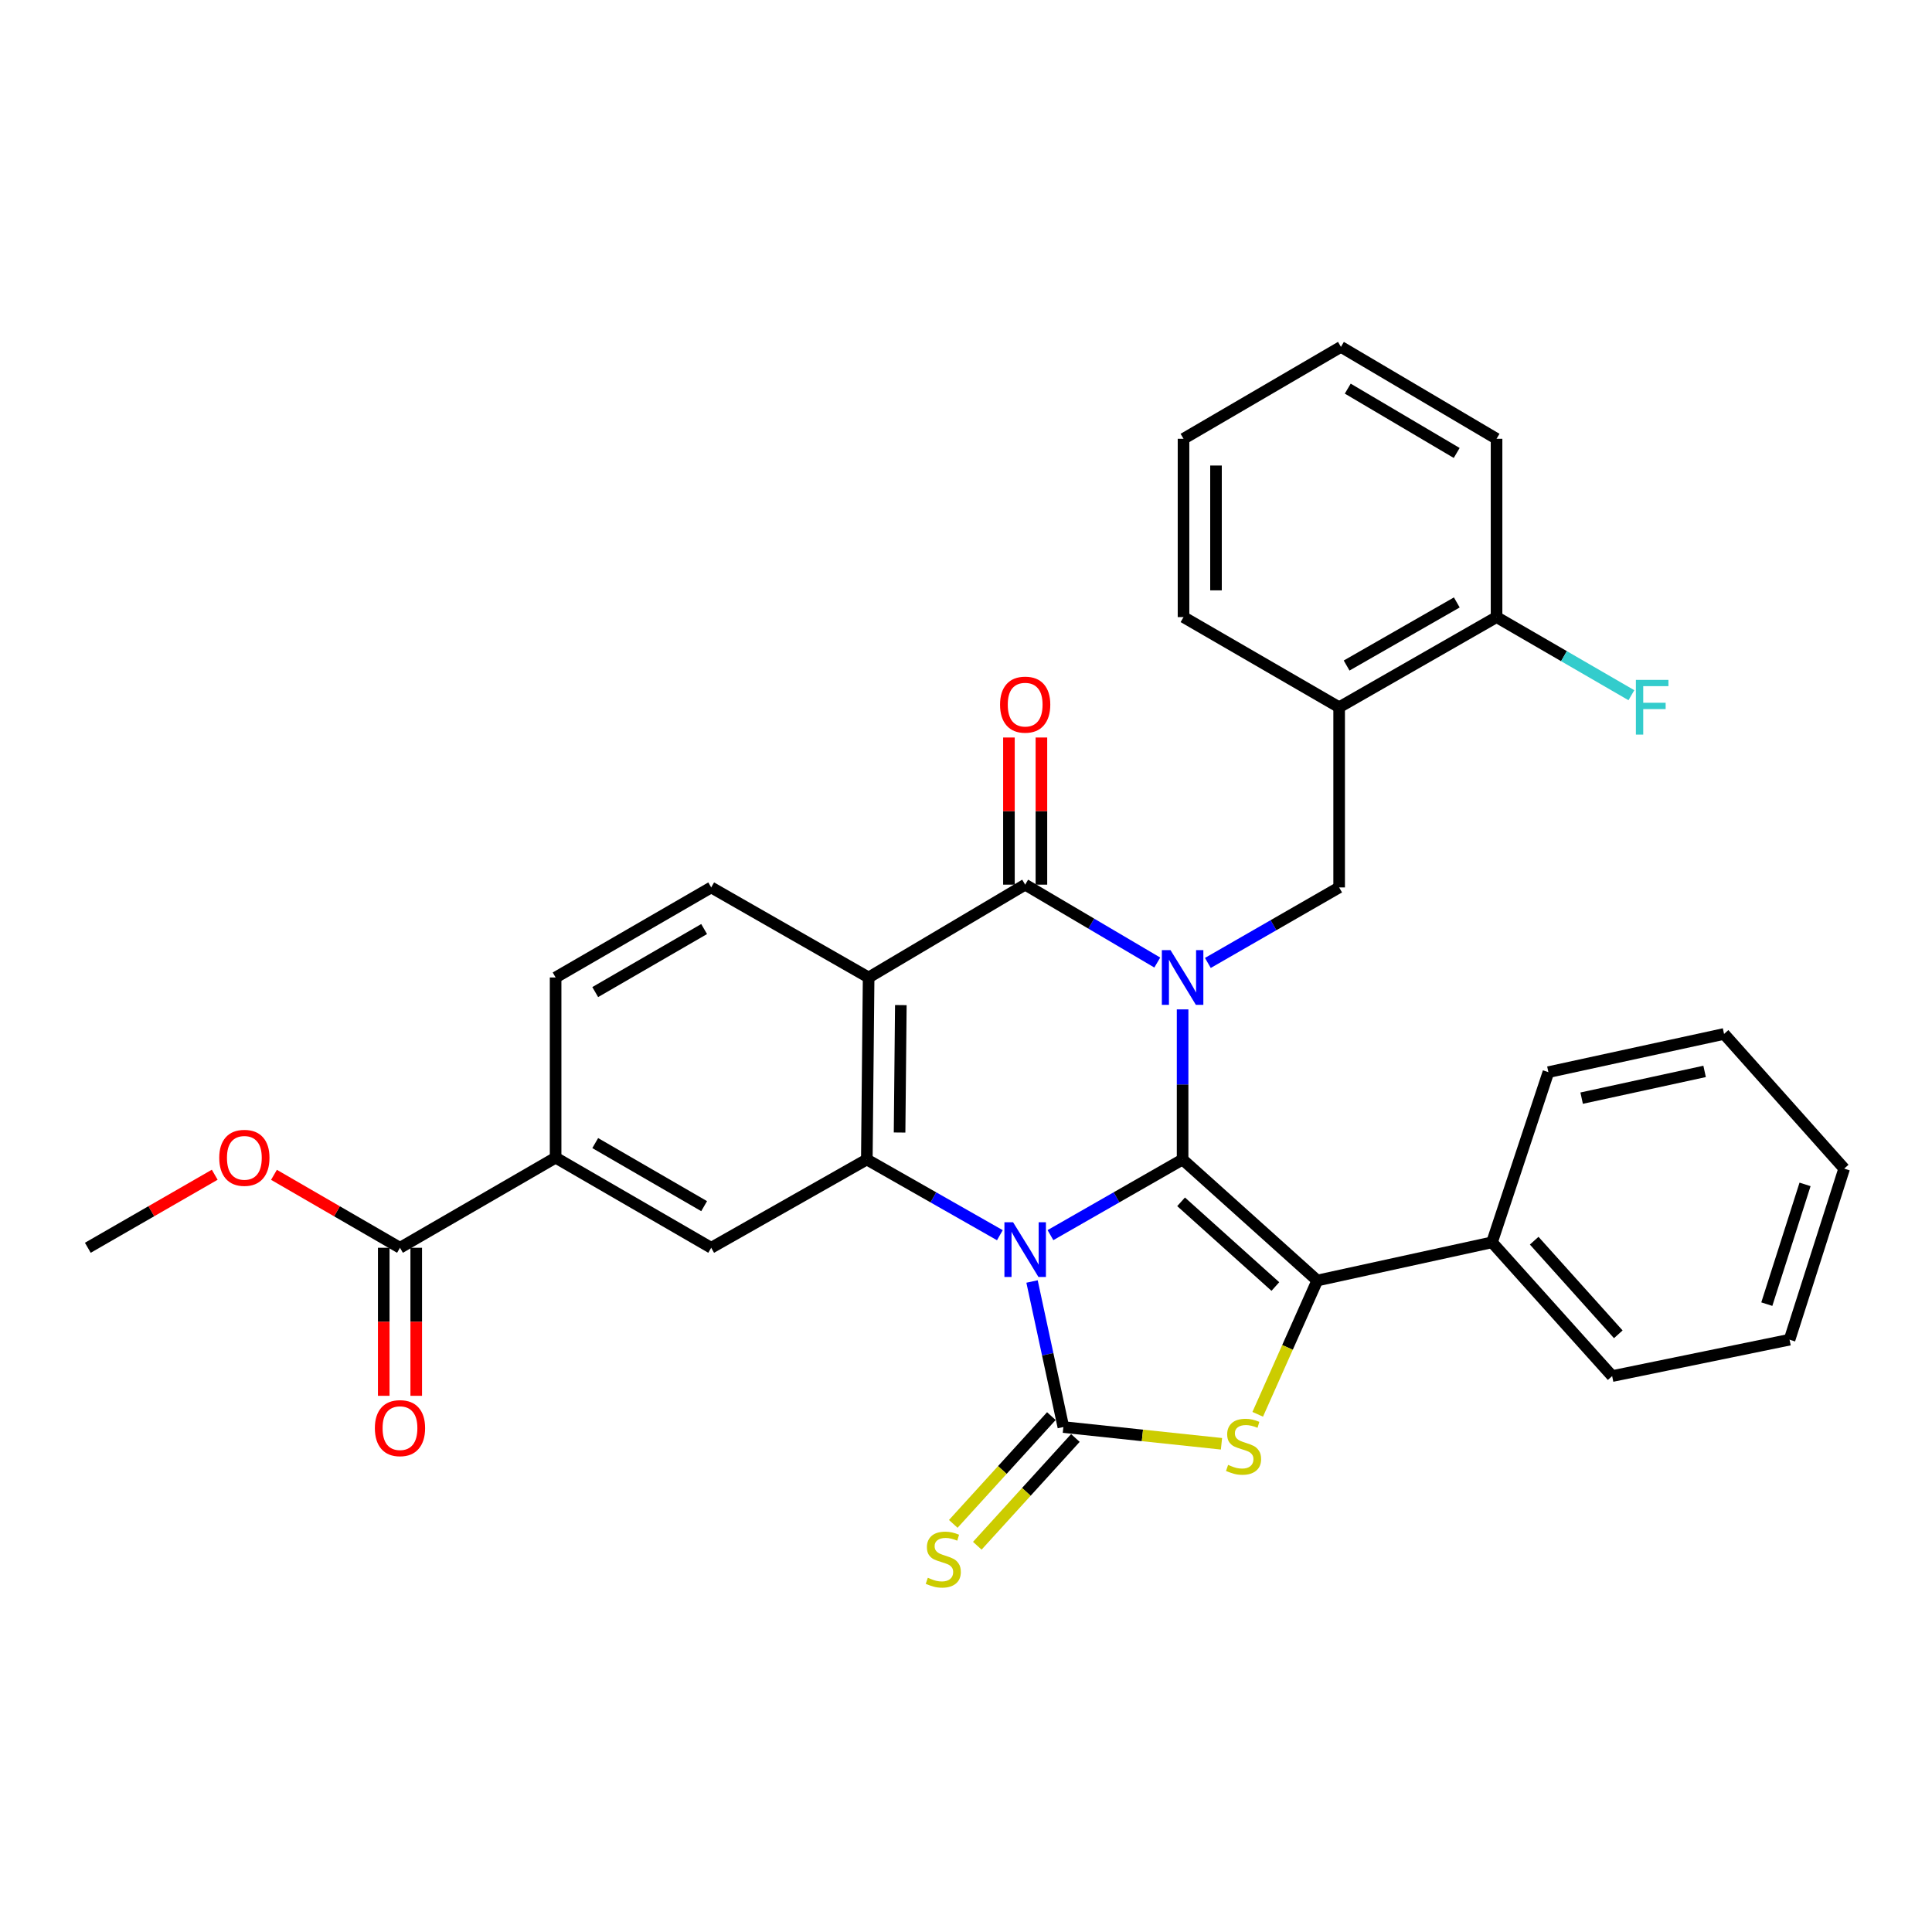 <?xml version='1.0' encoding='iso-8859-1'?>
<svg version='1.1' baseProfile='full'
              xmlns='http://www.w3.org/2000/svg'
                      xmlns:rdkit='http://www.rdkit.org/xml'
                      xmlns:xlink='http://www.w3.org/1999/xlink'
                  xml:space='preserve'
width='1000px' height='1000px' viewBox='0 0 1000 1000'>
<!-- END OF HEADER -->
<rect style='opacity:1.0;fill:#FFFFFF;stroke:none' width='1000' height='1000' x='0' y='0'> </rect>
<path class='bond-0' d='M 543.714,639.301 L 577.913,619.728' style='fill:none;fill-rule:evenodd;stroke:#0000FF;stroke-width:6px;stroke-linecap:butt;stroke-linejoin:miter;stroke-opacity:1' />
<path class='bond-0' d='M 577.913,619.728 L 612.112,600.155' style='fill:none;fill-rule:evenodd;stroke:#000000;stroke-width:6px;stroke-linecap:butt;stroke-linejoin:miter;stroke-opacity:1' />
<path class='bond-2' d='M 534.181,663.3 L 542.291,700.967' style='fill:none;fill-rule:evenodd;stroke:#0000FF;stroke-width:6px;stroke-linecap:butt;stroke-linejoin:miter;stroke-opacity:1' />
<path class='bond-2' d='M 542.291,700.967 L 550.4,738.634' style='fill:none;fill-rule:evenodd;stroke:#000000;stroke-width:6px;stroke-linecap:butt;stroke-linejoin:miter;stroke-opacity:1' />
<path class='bond-4' d='M 517.529,639.338 L 483.098,619.747' style='fill:none;fill-rule:evenodd;stroke:#0000FF;stroke-width:6px;stroke-linecap:butt;stroke-linejoin:miter;stroke-opacity:1' />
<path class='bond-4' d='M 483.098,619.747 L 448.666,600.155' style='fill:none;fill-rule:evenodd;stroke:#000000;stroke-width:6px;stroke-linecap:butt;stroke-linejoin:miter;stroke-opacity:1' />
<path class='bond-1' d='M 612.112,600.155 L 612.112,561.305' style='fill:none;fill-rule:evenodd;stroke:#000000;stroke-width:6px;stroke-linecap:butt;stroke-linejoin:miter;stroke-opacity:1' />
<path class='bond-1' d='M 612.112,561.305 L 612.112,522.455' style='fill:none;fill-rule:evenodd;stroke:#0000FF;stroke-width:6px;stroke-linecap:butt;stroke-linejoin:miter;stroke-opacity:1' />
<path class='bond-3' d='M 612.112,600.155 L 681.818,662.791' style='fill:none;fill-rule:evenodd;stroke:#000000;stroke-width:6px;stroke-linecap:butt;stroke-linejoin:miter;stroke-opacity:1' />
<path class='bond-3' d='M 611.33,622.056 L 660.125,665.901' style='fill:none;fill-rule:evenodd;stroke:#000000;stroke-width:6px;stroke-linecap:butt;stroke-linejoin:miter;stroke-opacity:1' />
<path class='bond-8' d='M 625.188,498.417 L 659.164,478.874' style='fill:none;fill-rule:evenodd;stroke:#0000FF;stroke-width:6px;stroke-linecap:butt;stroke-linejoin:miter;stroke-opacity:1' />
<path class='bond-8' d='M 659.164,478.874 L 693.139,459.331' style='fill:none;fill-rule:evenodd;stroke:#000000;stroke-width:6px;stroke-linecap:butt;stroke-linejoin:miter;stroke-opacity:1' />
<path class='bond-33' d='M 599.007,498.212 L 564.817,478.052' style='fill:none;fill-rule:evenodd;stroke:#0000FF;stroke-width:6px;stroke-linecap:butt;stroke-linejoin:miter;stroke-opacity:1' />
<path class='bond-33' d='M 564.817,478.052 L 530.627,457.893' style='fill:none;fill-rule:evenodd;stroke:#000000;stroke-width:6px;stroke-linecap:butt;stroke-linejoin:miter;stroke-opacity:1' />
<path class='bond-6' d='M 550.4,738.634 L 591.319,742.966' style='fill:none;fill-rule:evenodd;stroke:#000000;stroke-width:6px;stroke-linecap:butt;stroke-linejoin:miter;stroke-opacity:1' />
<path class='bond-6' d='M 591.319,742.966 L 632.238,747.297' style='fill:none;fill-rule:evenodd;stroke:#CCCC00;stroke-width:6px;stroke-linecap:butt;stroke-linejoin:miter;stroke-opacity:1' />
<path class='bond-14' d='M 544.183,732.976 L 518.798,760.867' style='fill:none;fill-rule:evenodd;stroke:#000000;stroke-width:6px;stroke-linecap:butt;stroke-linejoin:miter;stroke-opacity:1' />
<path class='bond-14' d='M 518.798,760.867 L 493.412,788.759' style='fill:none;fill-rule:evenodd;stroke:#CCCC00;stroke-width:6px;stroke-linecap:butt;stroke-linejoin:miter;stroke-opacity:1' />
<path class='bond-14' d='M 556.617,744.292 L 531.232,772.184' style='fill:none;fill-rule:evenodd;stroke:#000000;stroke-width:6px;stroke-linecap:butt;stroke-linejoin:miter;stroke-opacity:1' />
<path class='bond-14' d='M 531.232,772.184 L 505.846,800.075' style='fill:none;fill-rule:evenodd;stroke:#CCCC00;stroke-width:6px;stroke-linecap:butt;stroke-linejoin:miter;stroke-opacity:1' />
<path class='bond-16' d='M 681.818,662.791 L 772.26,643.027' style='fill:none;fill-rule:evenodd;stroke:#000000;stroke-width:6px;stroke-linecap:butt;stroke-linejoin:miter;stroke-opacity:1' />
<path class='bond-32' d='M 681.818,662.791 L 666.405,697.416' style='fill:none;fill-rule:evenodd;stroke:#000000;stroke-width:6px;stroke-linecap:butt;stroke-linejoin:miter;stroke-opacity:1' />
<path class='bond-32' d='M 666.405,697.416 L 650.992,732.041' style='fill:none;fill-rule:evenodd;stroke:#CCCC00;stroke-width:6px;stroke-linecap:butt;stroke-linejoin:miter;stroke-opacity:1' />
<path class='bond-7' d='M 448.666,600.155 L 449.6,505.939' style='fill:none;fill-rule:evenodd;stroke:#000000;stroke-width:6px;stroke-linecap:butt;stroke-linejoin:miter;stroke-opacity:1' />
<path class='bond-7' d='M 465.618,586.189 L 466.271,520.238' style='fill:none;fill-rule:evenodd;stroke:#000000;stroke-width:6px;stroke-linecap:butt;stroke-linejoin:miter;stroke-opacity:1' />
<path class='bond-9' d='M 448.666,600.155 L 368.115,645.847' style='fill:none;fill-rule:evenodd;stroke:#000000;stroke-width:6px;stroke-linecap:butt;stroke-linejoin:miter;stroke-opacity:1' />
<path class='bond-5' d='M 530.627,457.893 L 449.6,505.939' style='fill:none;fill-rule:evenodd;stroke:#000000;stroke-width:6px;stroke-linecap:butt;stroke-linejoin:miter;stroke-opacity:1' />
<path class='bond-15' d='M 539.033,457.893 L 539.033,419.812' style='fill:none;fill-rule:evenodd;stroke:#000000;stroke-width:6px;stroke-linecap:butt;stroke-linejoin:miter;stroke-opacity:1' />
<path class='bond-15' d='M 539.033,419.812 L 539.033,381.731' style='fill:none;fill-rule:evenodd;stroke:#FF0000;stroke-width:6px;stroke-linecap:butt;stroke-linejoin:miter;stroke-opacity:1' />
<path class='bond-15' d='M 522.221,457.893 L 522.221,419.812' style='fill:none;fill-rule:evenodd;stroke:#000000;stroke-width:6px;stroke-linecap:butt;stroke-linejoin:miter;stroke-opacity:1' />
<path class='bond-15' d='M 522.221,419.812 L 522.221,381.731' style='fill:none;fill-rule:evenodd;stroke:#FF0000;stroke-width:6px;stroke-linecap:butt;stroke-linejoin:miter;stroke-opacity:1' />
<path class='bond-12' d='M 449.6,505.939 L 368.115,459.331' style='fill:none;fill-rule:evenodd;stroke:#000000;stroke-width:6px;stroke-linecap:butt;stroke-linejoin:miter;stroke-opacity:1' />
<path class='bond-10' d='M 693.139,459.331 L 693.139,366.068' style='fill:none;fill-rule:evenodd;stroke:#000000;stroke-width:6px;stroke-linecap:butt;stroke-linejoin:miter;stroke-opacity:1' />
<path class='bond-11' d='M 368.115,645.847 L 287.583,599.211' style='fill:none;fill-rule:evenodd;stroke:#000000;stroke-width:6px;stroke-linecap:butt;stroke-linejoin:miter;stroke-opacity:1' />
<path class='bond-11' d='M 364.461,624.303 L 308.088,591.658' style='fill:none;fill-rule:evenodd;stroke:#000000;stroke-width:6px;stroke-linecap:butt;stroke-linejoin:miter;stroke-opacity:1' />
<path class='bond-18' d='M 693.139,366.068 L 774.614,319.413' style='fill:none;fill-rule:evenodd;stroke:#000000;stroke-width:6px;stroke-linecap:butt;stroke-linejoin:miter;stroke-opacity:1' />
<path class='bond-18' d='M 697.005,344.48 L 754.038,311.822' style='fill:none;fill-rule:evenodd;stroke:#000000;stroke-width:6px;stroke-linecap:butt;stroke-linejoin:miter;stroke-opacity:1' />
<path class='bond-22' d='M 693.139,366.068 L 612.588,319.413' style='fill:none;fill-rule:evenodd;stroke:#000000;stroke-width:6px;stroke-linecap:butt;stroke-linejoin:miter;stroke-opacity:1' />
<path class='bond-13' d='M 287.583,599.211 L 207.032,645.847' style='fill:none;fill-rule:evenodd;stroke:#000000;stroke-width:6px;stroke-linecap:butt;stroke-linejoin:miter;stroke-opacity:1' />
<path class='bond-17' d='M 287.583,599.211 L 287.583,505.939' style='fill:none;fill-rule:evenodd;stroke:#000000;stroke-width:6px;stroke-linecap:butt;stroke-linejoin:miter;stroke-opacity:1' />
<path class='bond-34' d='M 368.115,459.331 L 287.583,505.939' style='fill:none;fill-rule:evenodd;stroke:#000000;stroke-width:6px;stroke-linecap:butt;stroke-linejoin:miter;stroke-opacity:1' />
<path class='bond-34' d='M 364.457,480.874 L 308.084,513.499' style='fill:none;fill-rule:evenodd;stroke:#000000;stroke-width:6px;stroke-linecap:butt;stroke-linejoin:miter;stroke-opacity:1' />
<path class='bond-19' d='M 198.626,645.847 L 198.626,684.158' style='fill:none;fill-rule:evenodd;stroke:#000000;stroke-width:6px;stroke-linecap:butt;stroke-linejoin:miter;stroke-opacity:1' />
<path class='bond-19' d='M 198.626,684.158 L 198.626,722.468' style='fill:none;fill-rule:evenodd;stroke:#FF0000;stroke-width:6px;stroke-linecap:butt;stroke-linejoin:miter;stroke-opacity:1' />
<path class='bond-19' d='M 215.439,645.847 L 215.439,684.158' style='fill:none;fill-rule:evenodd;stroke:#000000;stroke-width:6px;stroke-linecap:butt;stroke-linejoin:miter;stroke-opacity:1' />
<path class='bond-19' d='M 215.439,684.158 L 215.439,722.468' style='fill:none;fill-rule:evenodd;stroke:#FF0000;stroke-width:6px;stroke-linecap:butt;stroke-linejoin:miter;stroke-opacity:1' />
<path class='bond-20' d='M 207.032,645.847 L 174.42,626.966' style='fill:none;fill-rule:evenodd;stroke:#000000;stroke-width:6px;stroke-linecap:butt;stroke-linejoin:miter;stroke-opacity:1' />
<path class='bond-20' d='M 174.42,626.966 L 141.809,608.085' style='fill:none;fill-rule:evenodd;stroke:#FF0000;stroke-width:6px;stroke-linecap:butt;stroke-linejoin:miter;stroke-opacity:1' />
<path class='bond-23' d='M 772.26,643.027 L 834.448,712.257' style='fill:none;fill-rule:evenodd;stroke:#000000;stroke-width:6px;stroke-linecap:butt;stroke-linejoin:miter;stroke-opacity:1' />
<path class='bond-23' d='M 794.096,642.176 L 837.627,690.637' style='fill:none;fill-rule:evenodd;stroke:#000000;stroke-width:6px;stroke-linecap:butt;stroke-linejoin:miter;stroke-opacity:1' />
<path class='bond-24' d='M 772.26,643.027 L 801.449,554.938' style='fill:none;fill-rule:evenodd;stroke:#000000;stroke-width:6px;stroke-linecap:butt;stroke-linejoin:miter;stroke-opacity:1' />
<path class='bond-21' d='M 774.614,319.413 L 809.511,339.628' style='fill:none;fill-rule:evenodd;stroke:#000000;stroke-width:6px;stroke-linecap:butt;stroke-linejoin:miter;stroke-opacity:1' />
<path class='bond-21' d='M 809.511,339.628 L 844.408,359.843' style='fill:none;fill-rule:evenodd;stroke:#33CCCC;stroke-width:6px;stroke-linecap:butt;stroke-linejoin:miter;stroke-opacity:1' />
<path class='bond-25' d='M 774.614,319.413 L 774.614,227.113' style='fill:none;fill-rule:evenodd;stroke:#000000;stroke-width:6px;stroke-linecap:butt;stroke-linejoin:miter;stroke-opacity:1' />
<path class='bond-26' d='M 111.144,608.039 L 78.299,626.943' style='fill:none;fill-rule:evenodd;stroke:#FF0000;stroke-width:6px;stroke-linecap:butt;stroke-linejoin:miter;stroke-opacity:1' />
<path class='bond-26' d='M 78.299,626.943 L 45.455,645.847' style='fill:none;fill-rule:evenodd;stroke:#000000;stroke-width:6px;stroke-linecap:butt;stroke-linejoin:miter;stroke-opacity:1' />
<path class='bond-27' d='M 612.588,319.413 L 612.588,227.113' style='fill:none;fill-rule:evenodd;stroke:#000000;stroke-width:6px;stroke-linecap:butt;stroke-linejoin:miter;stroke-opacity:1' />
<path class='bond-27' d='M 629.4,305.568 L 629.4,240.958' style='fill:none;fill-rule:evenodd;stroke:#000000;stroke-width:6px;stroke-linecap:butt;stroke-linejoin:miter;stroke-opacity:1' />
<path class='bond-29' d='M 834.448,712.257 L 926.272,693.418' style='fill:none;fill-rule:evenodd;stroke:#000000;stroke-width:6px;stroke-linecap:butt;stroke-linejoin:miter;stroke-opacity:1' />
<path class='bond-30' d='M 801.449,554.938 L 892.367,535.165' style='fill:none;fill-rule:evenodd;stroke:#000000;stroke-width:6px;stroke-linecap:butt;stroke-linejoin:miter;stroke-opacity:1' />
<path class='bond-30' d='M 818.659,568.401 L 882.302,554.559' style='fill:none;fill-rule:evenodd;stroke:#000000;stroke-width:6px;stroke-linecap:butt;stroke-linejoin:miter;stroke-opacity:1' />
<path class='bond-36' d='M 774.614,227.113 L 694.063,179.543' style='fill:none;fill-rule:evenodd;stroke:#000000;stroke-width:6px;stroke-linecap:butt;stroke-linejoin:miter;stroke-opacity:1' />
<path class='bond-36' d='M 753.982,234.454 L 697.597,201.155' style='fill:none;fill-rule:evenodd;stroke:#000000;stroke-width:6px;stroke-linecap:butt;stroke-linejoin:miter;stroke-opacity:1' />
<path class='bond-28' d='M 612.588,227.113 L 694.063,179.543' style='fill:none;fill-rule:evenodd;stroke:#000000;stroke-width:6px;stroke-linecap:butt;stroke-linejoin:miter;stroke-opacity:1' />
<path class='bond-35' d='M 926.272,693.418 L 954.545,604.872' style='fill:none;fill-rule:evenodd;stroke:#000000;stroke-width:6px;stroke-linecap:butt;stroke-linejoin:miter;stroke-opacity:1' />
<path class='bond-35' d='M 914.497,675.022 L 934.289,613.04' style='fill:none;fill-rule:evenodd;stroke:#000000;stroke-width:6px;stroke-linecap:butt;stroke-linejoin:miter;stroke-opacity:1' />
<path class='bond-31' d='M 892.367,535.165 L 954.545,604.872' style='fill:none;fill-rule:evenodd;stroke:#000000;stroke-width:6px;stroke-linecap:butt;stroke-linejoin:miter;stroke-opacity:1' />
<path  class='atom-0' d='M 524.367 632.631
L 533.647 647.631
Q 534.567 649.111, 536.047 651.791
Q 537.527 654.471, 537.607 654.631
L 537.607 632.631
L 541.367 632.631
L 541.367 660.951
L 537.487 660.951
L 527.527 644.551
Q 526.367 642.631, 525.127 640.431
Q 523.927 638.231, 523.567 637.551
L 523.567 660.951
L 519.887 660.951
L 519.887 632.631
L 524.367 632.631
' fill='#0000FF'/>
<path  class='atom-2' d='M 605.852 491.779
L 615.132 506.779
Q 616.052 508.259, 617.532 510.939
Q 619.012 513.619, 619.092 513.779
L 619.092 491.779
L 622.852 491.779
L 622.852 520.099
L 618.972 520.099
L 609.012 503.699
Q 607.852 501.779, 606.612 499.579
Q 605.412 497.379, 605.052 496.699
L 605.052 520.099
L 601.372 520.099
L 601.372 491.779
L 605.852 491.779
' fill='#0000FF'/>
<path  class='atom-7' d='M 635.663 758.227
Q 635.983 758.347, 637.303 758.907
Q 638.623 759.467, 640.063 759.827
Q 641.543 760.147, 642.983 760.147
Q 645.663 760.147, 647.223 758.867
Q 648.783 757.547, 648.783 755.267
Q 648.783 753.707, 647.983 752.747
Q 647.223 751.787, 646.023 751.267
Q 644.823 750.747, 642.823 750.147
Q 640.303 749.387, 638.783 748.667
Q 637.303 747.947, 636.223 746.427
Q 635.183 744.907, 635.183 742.347
Q 635.183 738.787, 637.583 736.587
Q 640.023 734.387, 644.823 734.387
Q 648.103 734.387, 651.823 735.947
L 650.903 739.027
Q 647.503 737.627, 644.943 737.627
Q 642.183 737.627, 640.663 738.787
Q 639.143 739.907, 639.183 741.867
Q 639.183 743.387, 639.943 744.307
Q 640.743 745.227, 641.863 745.747
Q 643.023 746.267, 644.943 746.867
Q 647.503 747.667, 649.023 748.467
Q 650.543 749.267, 651.623 750.907
Q 652.743 752.507, 652.743 755.267
Q 652.743 759.187, 650.103 761.307
Q 647.503 763.387, 643.143 763.387
Q 640.623 763.387, 638.703 762.827
Q 636.823 762.307, 634.583 761.387
L 635.663 758.227
' fill='#CCCC00'/>
<path  class='atom-15' d='M 480.241 816.65
Q 480.561 816.77, 481.881 817.33
Q 483.201 817.89, 484.641 818.25
Q 486.121 818.57, 487.561 818.57
Q 490.241 818.57, 491.801 817.29
Q 493.361 815.97, 493.361 813.69
Q 493.361 812.13, 492.561 811.17
Q 491.801 810.21, 490.601 809.69
Q 489.401 809.17, 487.401 808.57
Q 484.881 807.81, 483.361 807.09
Q 481.881 806.37, 480.801 804.85
Q 479.761 803.33, 479.761 800.77
Q 479.761 797.21, 482.161 795.01
Q 484.601 792.81, 489.401 792.81
Q 492.681 792.81, 496.401 794.37
L 495.481 797.45
Q 492.081 796.05, 489.521 796.05
Q 486.761 796.05, 485.241 797.21
Q 483.721 798.33, 483.761 800.29
Q 483.761 801.81, 484.521 802.73
Q 485.321 803.65, 486.441 804.17
Q 487.601 804.69, 489.521 805.29
Q 492.081 806.09, 493.601 806.89
Q 495.121 807.69, 496.201 809.33
Q 497.321 810.93, 497.321 813.69
Q 497.321 817.61, 494.681 819.73
Q 492.081 821.81, 487.721 821.81
Q 485.201 821.81, 483.281 821.25
Q 481.401 820.73, 479.161 819.81
L 480.241 816.65
' fill='#CCCC00'/>
<path  class='atom-16' d='M 517.627 364.719
Q 517.627 357.919, 520.987 354.119
Q 524.347 350.319, 530.627 350.319
Q 536.907 350.319, 540.267 354.119
Q 543.627 357.919, 543.627 364.719
Q 543.627 371.599, 540.227 375.519
Q 536.827 379.399, 530.627 379.399
Q 524.387 379.399, 520.987 375.519
Q 517.627 371.639, 517.627 364.719
M 530.627 376.199
Q 534.947 376.199, 537.267 373.319
Q 539.627 370.399, 539.627 364.719
Q 539.627 359.159, 537.267 356.359
Q 534.947 353.519, 530.627 353.519
Q 526.307 353.519, 523.947 356.319
Q 521.627 359.119, 521.627 364.719
Q 521.627 370.439, 523.947 373.319
Q 526.307 376.199, 530.627 376.199
' fill='#FF0000'/>
<path  class='atom-20' d='M 194.032 739.2
Q 194.032 732.4, 197.392 728.6
Q 200.752 724.8, 207.032 724.8
Q 213.312 724.8, 216.672 728.6
Q 220.032 732.4, 220.032 739.2
Q 220.032 746.08, 216.632 750
Q 213.232 753.88, 207.032 753.88
Q 200.792 753.88, 197.392 750
Q 194.032 746.12, 194.032 739.2
M 207.032 750.68
Q 211.352 750.68, 213.672 747.8
Q 216.032 744.88, 216.032 739.2
Q 216.032 733.64, 213.672 730.84
Q 211.352 728, 207.032 728
Q 202.712 728, 200.352 730.8
Q 198.032 733.6, 198.032 739.2
Q 198.032 744.92, 200.352 747.8
Q 202.712 750.68, 207.032 750.68
' fill='#FF0000'/>
<path  class='atom-21' d='M 113.482 599.291
Q 113.482 592.491, 116.842 588.691
Q 120.202 584.891, 126.482 584.891
Q 132.762 584.891, 136.122 588.691
Q 139.482 592.491, 139.482 599.291
Q 139.482 606.171, 136.082 610.091
Q 132.682 613.971, 126.482 613.971
Q 120.242 613.971, 116.842 610.091
Q 113.482 606.211, 113.482 599.291
M 126.482 610.771
Q 130.802 610.771, 133.122 607.891
Q 135.482 604.971, 135.482 599.291
Q 135.482 593.731, 133.122 590.931
Q 130.802 588.091, 126.482 588.091
Q 122.162 588.091, 119.802 590.891
Q 117.482 593.691, 117.482 599.291
Q 117.482 605.011, 119.802 607.891
Q 122.162 610.771, 126.482 610.771
' fill='#FF0000'/>
<path  class='atom-22' d='M 846.735 351.908
L 863.575 351.908
L 863.575 355.148
L 850.535 355.148
L 850.535 363.748
L 862.135 363.748
L 862.135 367.028
L 850.535 367.028
L 850.535 380.228
L 846.735 380.228
L 846.735 351.908
' fill='#33CCCC'/>
</svg>
